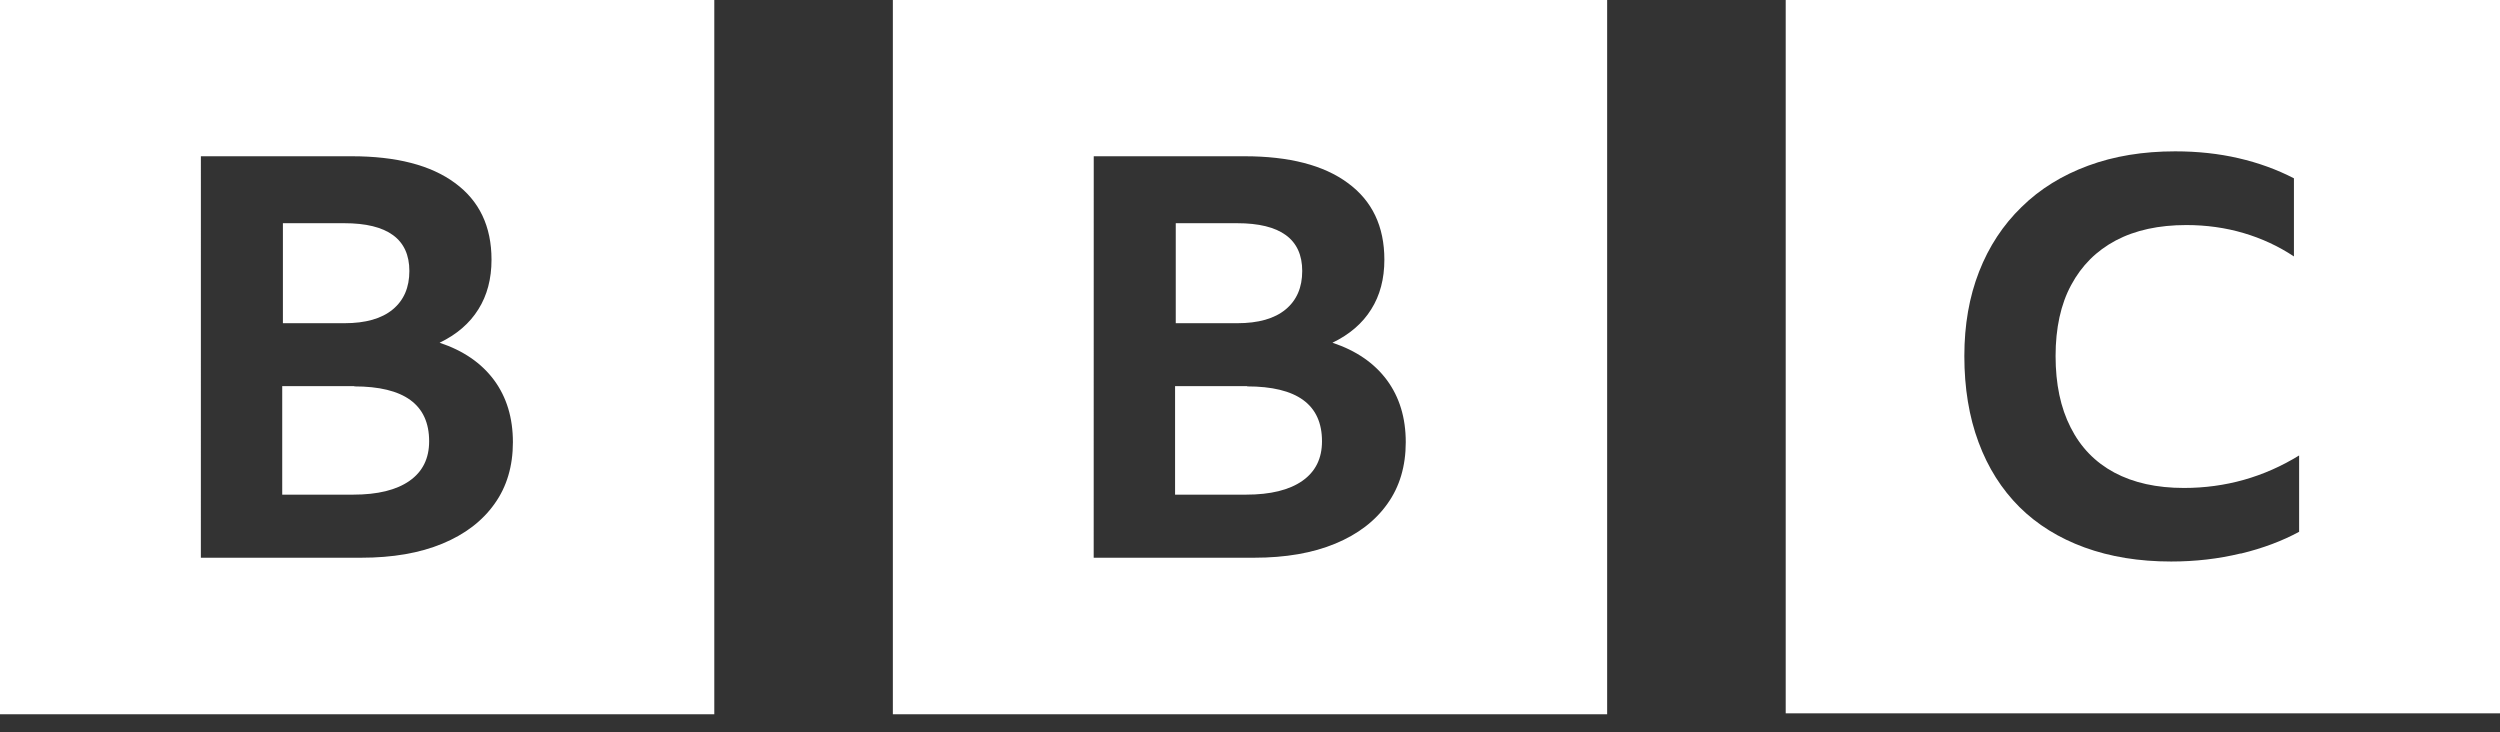 <svg xmlns="http://www.w3.org/2000/svg" fill="none" viewBox="0 0 99 29" height="29" width="99">
<rect x="0" y="0" width="99" height="29" fill="#333333" stroke="none"/>
<g clip-path="url(#clip0_22130_22051)">
<path fill="white" d="M7.955 6.188H13.931C15.69 6.188 17.06 6.539 18.015 7.245C18.98 7.95 19.464 8.961 19.464 10.285C19.464 11.042 19.291 11.698 18.944 12.248C18.598 12.805 18.087 13.245 17.408 13.572C18.345 13.883 19.063 14.376 19.565 15.052C20.063 15.727 20.311 16.547 20.311 17.509C20.311 18.458 20.069 19.275 19.586 19.948C19.104 20.631 18.414 21.158 17.518 21.529C16.623 21.9 15.555 22.086 14.3 22.086H7.954L7.955 6.188ZM0 28.286H28.286V0H0V28.286ZM13.63 8.839C15.347 8.839 16.211 9.47 16.211 10.731C16.211 11.383 15.992 11.892 15.552 12.255C15.112 12.619 14.473 12.799 13.643 12.799H11.203V8.839H13.63ZM14.04 15.292H11.176V19.588H13.987C14.953 19.588 15.697 19.406 16.215 19.043C16.735 18.679 16.994 18.158 16.994 17.475C16.994 16.022 16.006 15.301 14.024 15.301L14.04 15.292Z"></path>
<path fill="white" d="M43.312 6.188H49.288C51.047 6.188 52.417 6.539 53.371 7.245C54.337 7.95 54.821 8.961 54.821 10.285C54.821 11.042 54.648 11.698 54.301 12.248C53.955 12.805 53.442 13.245 52.765 13.572C53.702 13.883 54.42 14.376 54.922 15.052C55.42 15.727 55.668 16.547 55.668 17.509C55.668 18.458 55.426 19.275 54.943 19.948C54.46 20.631 53.771 21.158 52.875 21.529C51.98 21.9 50.912 22.086 49.657 22.086H43.31L43.312 6.188ZM35.357 28.286H63.643V0H35.357V28.286ZM48.987 8.839C50.704 8.839 51.568 9.47 51.568 10.731C51.568 11.383 51.349 11.892 50.909 12.255C50.469 12.619 49.83 12.799 48.999 12.799H46.56V8.839H48.987ZM49.397 15.292H46.533V19.588H49.344C50.309 19.588 51.054 19.406 51.572 19.043C52.092 18.679 52.351 18.158 52.351 17.475C52.351 16.022 51.363 15.301 49.381 15.301L49.397 15.292Z"></path>
<path fill="white" d="M88.746 21.92C89.615 21.709 90.378 21.421 91.045 21.059V18.036C89.653 18.893 88.128 19.323 86.484 19.323C85.405 19.323 84.486 19.119 83.726 18.713C82.969 18.306 82.393 17.714 81.997 16.927C81.599 16.149 81.401 15.207 81.401 14.099C81.401 12.994 81.606 12.048 82.018 11.288C82.43 10.517 83.02 9.928 83.786 9.522C84.557 9.115 85.488 8.912 86.579 8.912C87.373 8.912 88.129 9.018 88.842 9.228C89.56 9.439 90.226 9.748 90.84 10.155V7.061C90.166 6.713 89.436 6.447 88.647 6.265C87.861 6.083 87.026 5.993 86.137 5.993C84.864 5.993 83.715 6.182 82.69 6.561C81.665 6.939 80.781 7.483 80.056 8.196C79.322 8.908 78.76 9.762 78.371 10.759C77.982 11.755 77.788 12.863 77.788 14.1C77.788 15.366 77.975 16.505 78.35 17.512C78.725 18.524 79.262 19.369 79.967 20.076C80.671 20.774 81.532 21.308 82.548 21.679C83.567 22.05 84.705 22.236 85.978 22.236C86.936 22.236 87.852 22.13 88.718 21.92H88.746ZM99 28.249H70.714V-0.037H99V28.249Z"></path>
</g>
<defs>
<clipPath id="clip0_22130_22051">
<rect fill="white" height="28.286" width="99"></rect>
</clipPath>
</defs>
</svg>
